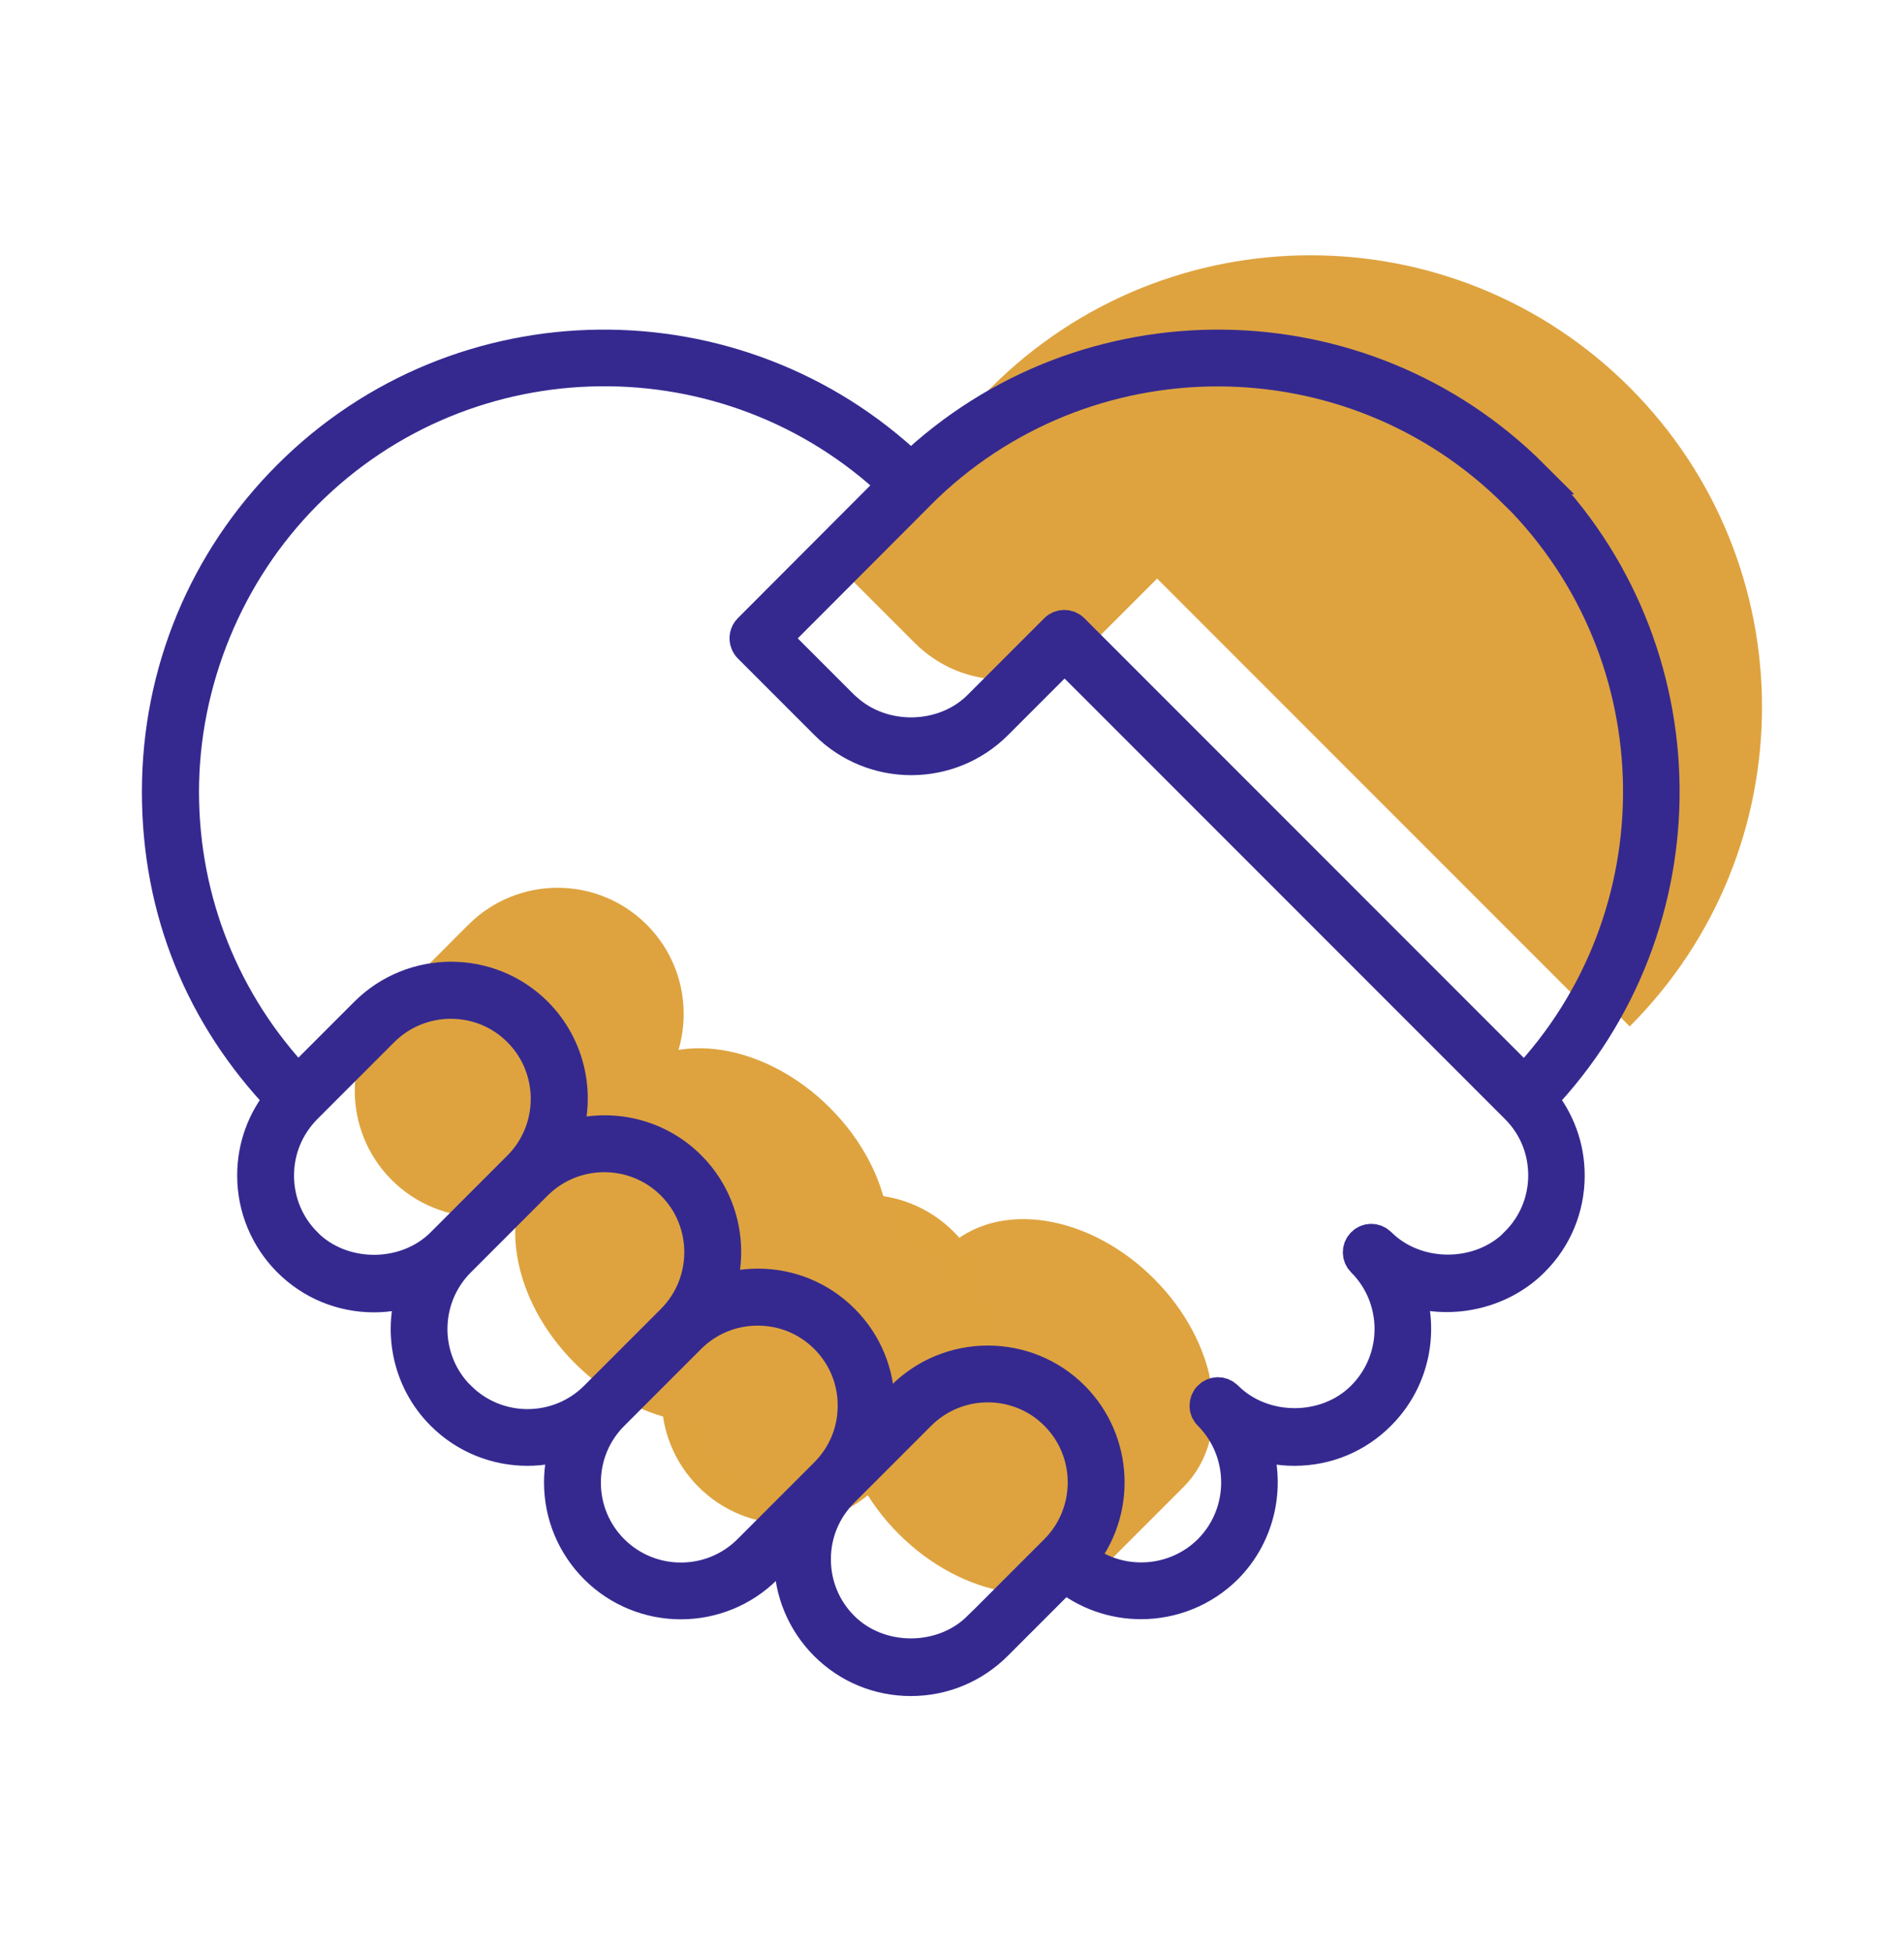 <?xml version="1.0" encoding="UTF-8"?>
<svg id="Calque_9" xmlns="http://www.w3.org/2000/svg" viewBox="0 0 162.08 166.07">
  <defs>
    <style>
      .cls-1 {
        stroke: #dea33f;
      }

      .cls-1, .cls-2 {
        fill: #dea33f;
      }

      .cls-1, .cls-2, .cls-3 {
        stroke-miterlimit: 10;
        stroke-width: 3px;
      }

      .cls-2 {
        stroke: #dea33d;
      }

      .cls-3 {
        fill: #36328a;
        stroke: #352990;
      }
    </style>
  </defs>
  <path class="cls-1" d="M137.68,86.29l-39.18-39.18-6.53,6.53c-3.6,3.6-9.46,3.6-13.05,0l-6.53-6.53,13.05-13.08c14.43-14.41,37.82-14.41,52.23,0,14.43,14.43,14.43,37.82,0,52.25Z"/>
  <path class="cls-1" d="M77.57,129.47c-5-5-6.13-11.98-2.53-15.59l6.53-6.53c3.61-3.61,10.6-2.48,15.6,2.52,5,5,6.13,11.98,2.52,15.6l-6.53,6.53c-3.6,3.6-10.59,2.47-15.59-2.53Z"/>
  <path class="cls-2" d="M60.52,125.46c-3.6-3.6-3.6-9.46,0-13.06l6.53-6.53c3.61-3.61,9.46-3.61,13.07,0,3.6,3.6,3.6,9.46,0,13.07l-6.53,6.53c-3.6,3.6-9.46,3.6-13.06,0Z"/>
  <path class="cls-1" d="M49.99,114.93c-5-5-6.13-11.98-2.53-15.59l6.53-6.53c3.61-3.61,10.6-2.48,15.6,2.52,5,5,6.13,11.98,2.52,15.6l-6.53,6.53c-3.6,3.6-10.59,2.47-15.59-2.53Z"/>
  <path class="cls-1" d="M34.4,99.34c-3.6-3.6-3.6-9.46,0-13.06l6.53-6.53c3.61-3.61,9.46-3.61,13.07,0,3.6,3.6,3.6,9.46,0,13.07l-6.53,6.53c-3.6,3.6-9.46,3.6-13.06,0Z"/>
  <path class="cls-3" d="M130.43,40.6c-14.53-14.53-38.06-14.73-52.88-.62-14.82-14.11-38.34-13.91-52.88.62-7.15,7.15-11.09,16.66-11.09,26.78s3.72,19.06,10.48,26.13c-1.53,1.82-2.37,4.1-2.37,6.51,0,2.71,1.06,5.26,2.97,7.18,1.92,1.92,4.47,2.97,7.18,2.97,1.24,0,2.43-.23,3.56-.65-1.34,3.61-.58,7.84,2.32,10.74,1.98,1.98,4.58,2.97,7.18,2.97,1.21,0,2.41-.22,3.56-.65-.42,1.12-.65,2.32-.65,3.56,0,2.71,1.06,5.26,2.97,7.18,1.98,1.98,4.58,2.97,7.18,2.97s5.2-.99,7.18-2.97l2.41-2.41c-.1.58-.16,1.17-.16,1.76,0,2.71,1.06,5.26,2.97,7.18,1.92,1.92,4.47,2.97,7.18,2.97s5.26-1.06,7.18-2.97l5.91-5.91c1.88,1.56,4.19,2.34,6.5,2.34,2.6,0,5.21-.99,7.19-2.96,2.87-2.89,3.65-7.12,2.32-10.73,1.12.42,2.32.64,3.55.64,2.72,0,5.27-1.06,7.17-2.98,2.89-2.89,3.67-7.11,2.34-10.71,3.59,1.33,7.94.44,10.71-2.33,1.93-1.91,2.99-4.47,2.99-7.18,0-2.41-.84-4.69-2.38-6.51,14.14-14.81,13.95-38.36-.61-52.92ZM129.13,41.9c13.83,13.83,14.04,36.2.64,50.29l-25.71-25.71-12.81-12.81c-.18-.18-.42-.27-.65-.27s-.47.09-.65.27l-6.53,6.53c-3.05,3.05-8.34,3.12-11.5.22-.08-.08-.17-.14-.25-.22l-2.94-2.94-2.94-2.94,12.4-12.42s0-.01,0-.01c14.06-14.02,36.9-14.01,50.92.01ZM25.96,105.91c-1.57-1.57-2.43-3.66-2.43-5.88s.86-4.28,2.41-5.85c.01,0,.02-.01.03-.02.01-.01.02-.03.03-.04l6.49-6.49c1.63-1.63,3.76-2.44,5.89-2.44s4.26.81,5.87,2.43c3.24,3.24,3.24,8.52,0,11.77l-6.53,6.53c-3.14,3.14-8.62,3.14-11.76,0ZM39.02,118.97c-3.24-3.24-3.24-8.52,0-11.76l6.53-6.53c3.24-3.24,8.52-3.25,11.77-.01,3.24,3.24,3.24,8.52,0,11.77l-6.53,6.53c-3.24,3.24-8.51,3.25-11.76,0ZM63.84,132.03c-3.24,3.24-8.51,3.24-11.76,0-1.57-1.57-2.43-3.66-2.43-5.88s.86-4.31,2.43-5.88l6.53-6.53c1.57-1.57,3.66-2.44,5.89-2.44h0c2.22,0,4.31.86,5.88,2.43,1.57,1.57,2.43,3.66,2.43,5.88,0,2.22-.86,4.3-2.42,5.87l-.03.03s-.01.01-.02.02l-6.5,6.5ZM83.42,138.56c-3.14,3.14-8.62,3.14-11.76,0-1.57-1.57-2.43-3.66-2.43-5.88s.86-4.29,2.42-5.86l.03-.03s.01-.01.02-.02l6.5-6.5c1.63-1.63,3.76-2.44,5.89-2.44s4.26.81,5.87,2.43c3.24,3.24,3.24,8.52,0,11.77l-6.53,6.53ZM129.13,105.91c-3.13,3.13-8.62,3.13-11.75,0-.36-.36-.94-.36-1.3,0-.18.18-.27.41-.27.65s.09.47.27.65c3.24,3.24,3.24,8.51,0,11.75-3.13,3.15-8.61,3.15-11.75,0-.36-.36-.94-.36-1.3,0-.18.18-.27.42-.27.66s.09.47.27.64c3.23,3.25,3.23,8.53,0,11.77-3.04,3.02-7.86,3.21-11.12.58,3.3-3.99,3.08-9.92-.64-13.65-3.96-3.96-10.41-3.95-14.37.01l-2.4,2.4c.1-.58.16-1.17.16-1.77,0-2.71-1.05-5.26-2.97-7.18-1.92-1.92-4.47-2.97-7.18-2.97h0c-1.24,0-2.44.23-3.56.65,1.35-3.61.58-7.84-2.32-10.74-2.9-2.9-7.13-3.66-10.74-2.31,1.35-3.61.58-7.84-2.31-10.75-3.96-3.96-10.41-3.95-14.37.01l-5.86,5.86c-6.39-6.72-9.91-15.49-9.91-24.8s3.75-18.67,10.55-25.48c13.81-13.81,36.17-14.03,50.27-.64l-12.39,12.41c-.27.27-.34.67-.2,1,.04.11.11.22.2.31l3.26,3.26,3.26,3.26c1.98,1.98,4.58,2.97,7.18,2.97,2.6,0,5.2-.99,7.18-2.97l5.87-5.87,2.27,2.26,35.72,35.72.54.54c1.58,1.56,2.44,3.65,2.44,5.87s-.87,4.31-2.45,5.87Z"/>
</svg>